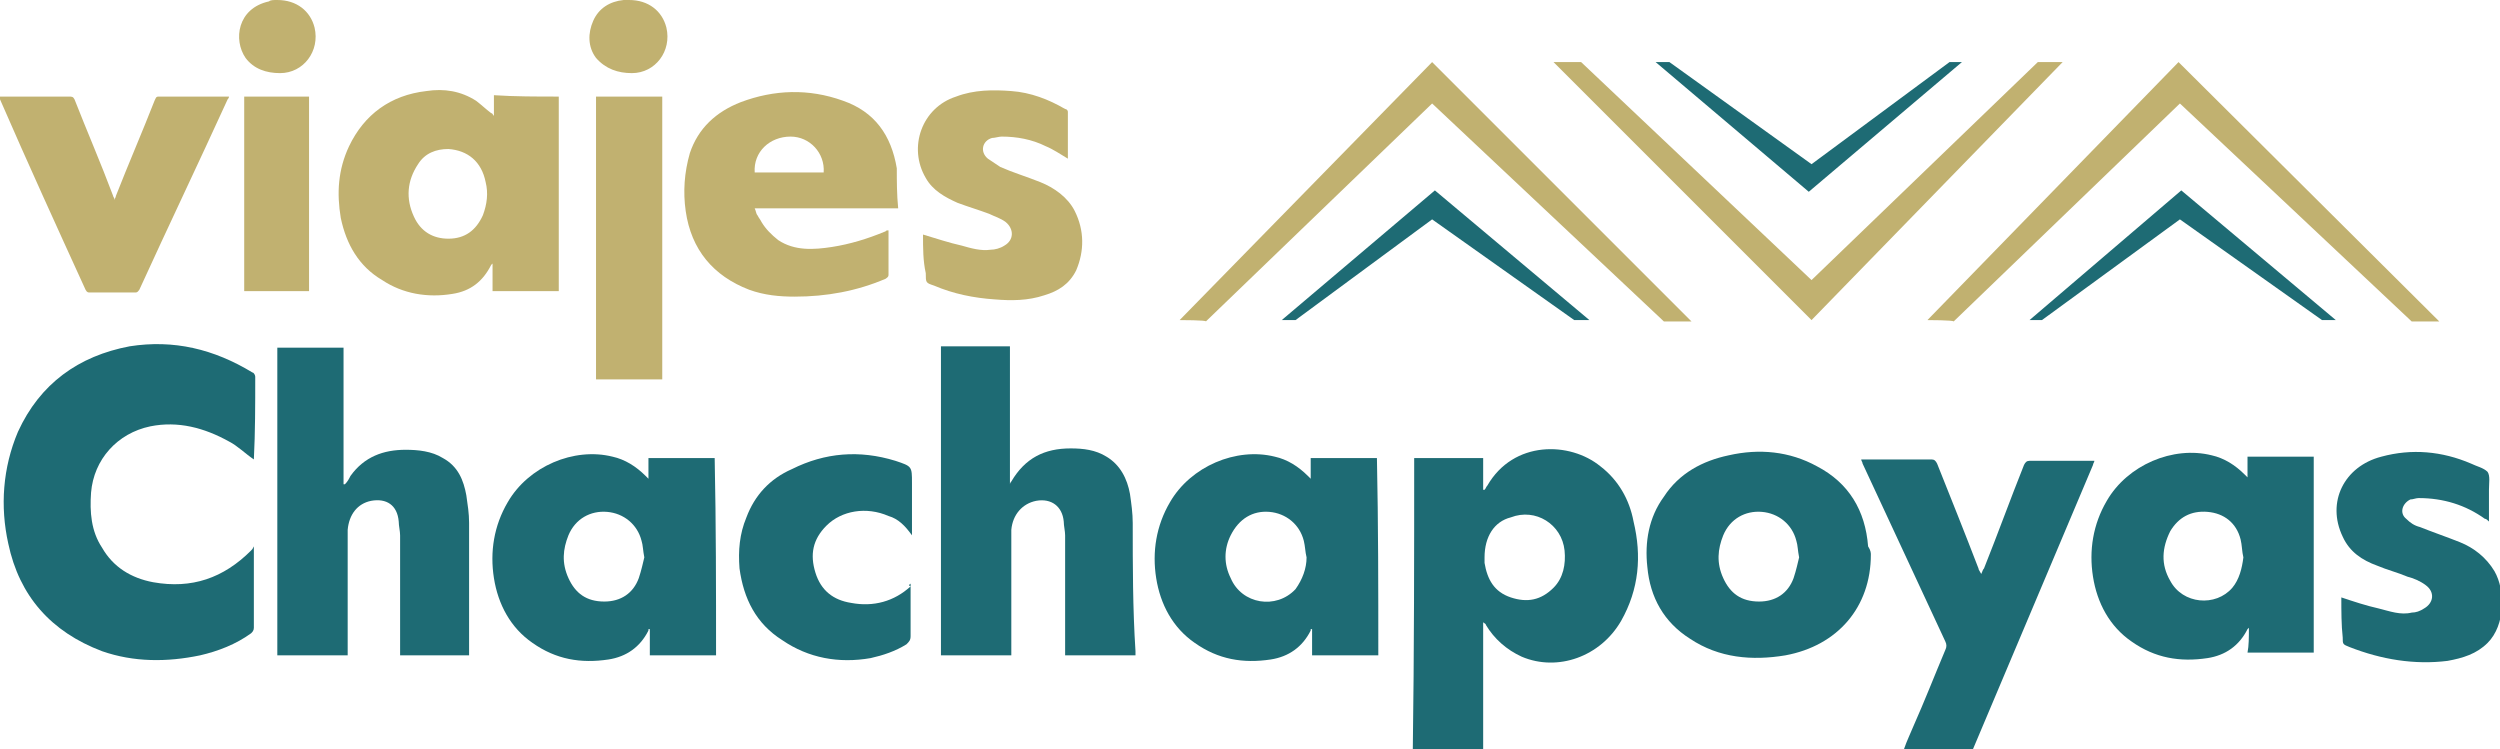 <svg width="181.2px" height="54.3px" enable-background="new 0 0 181.2 54.3" viewBox="0 0 181.2 54.3" xmlns="http://www.w3.org/2000/svg"><g fill="#1e6b74"><path d="m18.4 33.3c-.6-.4-1.2-1-1.8-1.3-1.8-1-3.7-1.5-5.7-1.1-2.4.5-4.1 2.4-4.3 4.8-.1 1.4 0 2.8.8 4 .8 1.4 2.1 2.2 3.7 2.5 2.8.5 5.1-.3 7.1-2.3.1-.1.1-.1.2-.3v.3 5.6c0 .2-.1.3-.2.4-1.1.8-2.4 1.3-3.7 1.6-2.4.5-4.8.5-7.1-.3-3.7-1.4-6-4-6.8-7.8-.6-2.7-.4-5.5.7-8.1 1.6-3.5 4.4-5.5 8.1-6.2 3.2-.5 6.1.2 8.9 1.9.1 0 .2.2.2.3 0 2.1 0 4-.1 6z"/><path d="m102.5 33.2h5v2.3h.1c.1-.1.1-.2.2-.3 1.9-3.3 6-3.2 8.2-1.4 1.3 1 2.1 2.4 2.4 4 .6 2.5.4 4.9-.9 7.2-1.5 2.6-4.6 3.7-7.2 2.6-1.1-.5-2-1.3-2.6-2.3 0-.1-.1-.1-.2-.2v9.2c-1.7 0-3.4 0-5.1 0 .1-7 .1-14.1.1-21.1zm5.1 7.2v.4c.2 1.2.7 2.1 1.9 2.5s2.2.2 3.1-.7c.7-.7.9-1.7.8-2.7-.2-1.9-2.1-3.1-3.9-2.4-1.2.3-1.9 1.4-1.9 2.9z"/><path d="m51.9 47.5c-1.6 0-3.2 0-4.8 0 0-.6 0-1.3 0-1.9 0 0 0 0-.1 0v.1c-.6 1.2-1.6 1.9-2.9 2.1-2 .3-3.8 0-5.5-1.2-1.6-1.1-2.5-2.8-2.8-4.7s0-3.8 1-5.5c1.5-2.6 4.8-4 7.6-3.3.9.2 1.7.7 2.4 1.4l.2.2c0-.5 0-1 0-1.5h4.8c.1 4.8.1 9.5.1 14.3zm-5.2-7.1c-.1-.5-.1-.9-.2-1.2-.3-1.2-1.3-2-2.5-2.1s-2.3.5-2.8 1.7c-.4 1-.5 2 0 3.1s1.3 1.7 2.6 1.7c1.2 0 2.1-.6 2.5-1.7.2-.6.3-1.1.4-1.5z"/><path d="m99.9 47.5c-1.6 0-3.2 0-4.8 0 0-.6 0-1.3 0-1.9 0 0 0 0-.1 0v.1c-.6 1.2-1.6 1.9-2.9 2.1-2 .3-3.8 0-5.5-1.2-1.6-1.1-2.5-2.8-2.8-4.7s0-3.8 1-5.5c1.5-2.6 4.8-4 7.6-3.3.9.2 1.7.7 2.4 1.4.1.1.1.1.2.2 0-.5 0-1 0-1.5h4.8c.1 4.8.1 9.5.1 14.3zm-5.2-7.1c-.1-.4-.1-.8-.2-1.2-.3-1.2-1.3-2-2.5-2.1s-2.2.5-2.8 1.7c-.5 1-.5 2.1 0 3.1.8 1.9 3.3 2.3 4.7.8.5-.7.8-1.5.8-2.3z"/><path d="m163 45.5c-.1.1-.1.1-.1.1-.6 1.2-1.6 1.9-2.9 2.1-2 .3-3.8 0-5.5-1.2-1.6-1.1-2.5-2.8-2.8-4.7s0-3.8 1-5.5c1.5-2.6 4.8-4 7.6-3.3.9.2 1.7.7 2.4 1.4l.2.2c0-.5 0-1 0-1.5h4.8v14.2c-1.6 0-3.2 0-4.8 0 .1-.5.1-1.1.1-1.8zm-.4-5.1c-.1-.4-.1-.9-.2-1.3-.3-1.2-1.2-1.9-2.4-2s-2.1.4-2.7 1.4c-.6 1.2-.7 2.4 0 3.6.9 1.7 3.3 1.9 4.5.5.5-.6.7-1.4.8-2.2z"/><path d="m135.6 40.2c0 3.8-2.4 6.6-6.2 7.3-2.4.4-4.8.2-6.9-1.2-1.9-1.2-2.9-3-3.1-5.2-.2-1.8.1-3.6 1.2-5.1 1.1-1.7 2.8-2.6 4.7-3 2.2-.5 4.4-.3 6.4.8 2.3 1.2 3.5 3.2 3.7 5.8.2.3.2.5.2.6zm-5.2.2c-.1-.5-.1-.9-.2-1.2-.3-1.2-1.3-2-2.5-2.1s-2.3.5-2.8 1.7c-.4 1-.5 2 0 3.1s1.3 1.7 2.6 1.7c1.2 0 2.1-.6 2.5-1.7.2-.6.3-1.1.4-1.5z"/><path d="m138 54.3c.2-.6.5-1.2.7-1.7.8-1.8 1.5-3.6 2.3-5.5.1-.2.1-.4 0-.6-2-4.3-4-8.6-6-12.9 0-.1-.1-.2-.1-.3h.3 4.8c.2 0 .3.1.4.3 1 2.5 2 5 3 7.6 0 .1.1.2.2.4.1-.2.1-.3.2-.4 1-2.5 1.9-5 2.9-7.5.1-.2.2-.3.4-.3h4.4.3c0 .1-.1.2-.1.3-2.9 6.9-5.8 13.7-8.7 20.6-.1.1-.1.3-.3.3-1.6-.3-3.1-.3-4.7-.3z"/><path d="m169.7 43.3c.9.3 1.8.6 2.7.8.8.2 1.6.5 2.4.3.3 0 .6-.1.9-.3.7-.4.8-1.2.1-1.7-.4-.3-.9-.5-1.3-.6-.7-.3-1.5-.5-2.2-.8-1.1-.4-2-1-2.5-2.1-1.2-2.5.1-5.1 2.8-5.8 2.2-.6 4.4-.4 6.5.5.4.2.9.3 1.2.6.2.3.1.8.1 1.3v2.3c-.1-.1-.2-.2-.3-.2-1.4-1-3-1.5-4.8-1.5-.2 0-.4.1-.6.1-.6.3-.8 1-.3 1.4.3.3.6.5 1 .6 1 .4 1.9.7 2.9 1.1s1.9 1.1 2.5 2.1c.8 1.4.8 3.9-.5 5.2-.8.8-1.8 1.1-2.9 1.3-2.4.3-4.8-.1-7.1-1-.5-.2-.5-.2-.5-.7-.1-.9-.1-1.9-.1-2.9z"/><path d="m66 42.3v.3 3.5c0 .3-.1.4-.3.6-.8.5-1.7.8-2.6 1-2.3.4-4.5 0-6.4-1.3-1.9-1.2-2.8-3-3.1-5.2-.1-1.3 0-2.5.5-3.7.6-1.6 1.7-2.8 3.3-3.5 2.4-1.2 4.9-1.4 7.5-.6 1.2.4 1.2.4 1.2 1.6v3.4.4c-.5-.7-1-1.2-1.7-1.4-1.6-.7-3.4-.4-4.5.7-1 1-1.2 2.1-.8 3.4s1.3 2 2.6 2.2c1.6.3 3.1-.1 4.3-1.2-.2-.1-.1-.1 0-.2-.1 0-.1 0 0 0z"/><path d="m82.1 37.9c0-.7-.1-1.4-.2-2.1-.2-1.1-.7-2.1-1.7-2.7-.8-.5-1.7-.6-2.6-.6-1.9 0-3.3.7-4.3 2.4 0 0-.1.1-.1.2 0-3.4 0-6.7 0-10h-5v22.4h5.1c0-.1 0-.3 0-.4 0-2.7 0-5.3 0-8 0-.2 0-.5 0-.7.1-1.1.8-1.9 1.8-2.1 1.1-.2 1.9.4 2 1.5 0 .3.1.7.1 1v8.3.4h5.1c0-.1 0-.2 0-.3-.2-3.1-.2-6.2-.2-9.3z"/><path d="m20.1 25.1v22.4h5.1c0-.1 0-.3 0-.4 0-2.5 0-5.1 0-7.6 0-.4 0-.7 0-1.1.1-1.1.7-1.9 1.7-2.1 1.1-.2 1.9.3 2 1.5 0 .3.1.7.1 1v8.3.4h5c0-.1 0-.2 0-.3 0-3.1 0-6.2 0-9.3 0-.7-.1-1.3-.2-2-.2-1.1-.6-2.1-1.7-2.7-.8-.5-1.8-.6-2.7-.6-1.6 0-3 .5-4 1.9-.1.2-.2.4-.4.6 0 0 0 0-.1 0 0-3.3 0-6.6 0-9.9h-4.8z"/></g><path d="m40.5 7v14.1c-1.6 0-3.2 0-4.8 0 0-.6 0-1.3 0-2-.1.1-.1.1-.1.1-.6 1.2-1.5 1.9-2.8 2.1-1.8.3-3.6 0-5.1-1-1.7-1-2.6-2.6-3-4.5-.3-1.8-.2-3.5.6-5.2 1.1-2.3 3-3.7 5.6-4 1.3-.2 2.5 0 3.6.7.4.3.7.6 1.1.9.1 0 .1.1.2.2 0-.5 0-1 0-1.5 1.5.1 3.1.1 4.7.1zm-8 3.8c-.9 0-1.7.3-2.2 1.1-.8 1.2-.9 2.5-.3 3.8.5 1.1 1.4 1.6 2.5 1.6 1.2 0 2-.6 2.5-1.7.3-.8.4-1.6.2-2.4-.3-1.5-1.3-2.3-2.7-2.4z" fill="#c1b170"/><path d="m65.1 15.1c-3.5 0-6.9 0-10.4 0 .1.2.1.4.2.5.1.2.2.3.3.5.3.5.7.9 1.2 1.3 1.2.8 2.6.7 3.9.5s2.6-.6 3.8-1.1c.1 0 .1-.1.2-.1h.1v.1 3.1c0 .2-.1.2-.2.3-2.1.9-4.3 1.3-6.6 1.3-1.1 0-2.2-.1-3.3-.5-2.6-1-4.2-2.9-4.6-5.7-.2-1.4-.1-2.8.3-4.2.6-1.8 1.9-3 3.7-3.7 2.4-.9 4.9-1 7.4-.1 2.3.8 3.5 2.5 3.9 4.9 0 .9 0 1.9.1 2.9zm-5.4-2.6c.1-1.4-1-2.6-2.4-2.6-1.5 0-2.7 1.1-2.6 2.6z" fill="#c1b170"/><path d="m0 7h1.3 3.7c.2 0 .3 0 .4.2.9 2.3 1.9 4.6 2.8 7 0 .1.1.1.1.3 0-.1.1-.2.1-.3.9-2.3 1.9-4.6 2.8-6.9.1-.2.1-.3.3-.3h4.9.2c0 .1-.1.2-.1.2-2.1 4.6-4.3 9.2-6.4 13.8-.1.1-.1.2-.3.2-1.1 0-2.2 0-3.3 0-.1 0-.2 0-.3-.2-2.1-4.6-4.2-9.2-6.2-13.8 0-.1 0-.1 0-.2z" fill="#c1b170"/><path d="m66.9 17c1 .3 1.9.6 2.8.8.7.2 1.4.4 2.1.3.3 0 .7-.1 1-.3.7-.4.7-1.2.1-1.7-.4-.3-.8-.4-1.2-.6-.8-.3-1.5-.5-2.3-.8-.9-.4-1.8-.9-2.3-1.8-1.3-2.2-.3-5.1 2.2-5.9 1.3-.5 2.7-.5 4-.4 1.4.1 2.7.6 3.9 1.3.1 0 .2.1.2.2v3.4c-.5-.3-1.1-.7-1.6-.9-1-.5-2.1-.7-3.2-.7-.2 0-.5.1-.7.1-.7.2-.9 1-.3 1.5.3.2.6.4.9.6.9.4 1.9.7 2.9 1.1s2 1.1 2.5 2.1c.7 1.4.7 2.9.1 4.3-.5 1-1.3 1.5-2.3 1.8-1.2.4-2.4.4-3.6.3-1.5-.1-3-.4-4.4-1-.6-.2-.6-.2-.6-.9-.2-.9-.2-1.8-.2-2.8z" fill="#c1b170"/><path d="m22.4 21.1c-1.6 0-3.2 0-4.7 0 0-4.7 0-9.4 0-14.1h4.7z" fill="#c1b170"/><path d="m20.1 0c1.4 0 2.4.8 2.7 2 .4 1.7-.8 3.3-2.5 3.3-1 0-1.9-.3-2.5-1.1-.9-1.3-.6-3.6 1.7-4.1.1-.1.3-.1.6-.1z" fill="#c1b170"/><path d="m45.6 0c1.4 0 2.4.8 2.7 2 .4 1.7-.8 3.3-2.5 3.3-1 0-1.9-.3-2.6-1.1-.6-.8-.6-1.8-.2-2.7s1.2-1.4 2.2-1.5c.2 0 .3 0 .4 0z" fill="#c1b170"/><path d="m48 7.4c0-.1 0-.3 0-.4-1.6 0-3.2 0-4.8 0v.5 20h4.8c0-6.7 0-13.4 0-20.1z" fill="#c1b170"/><path d="m93.9 23.2 9.9-7.3 10.3 7.3h1.1l-11.2-9.4-11.1 9.4z" fill="#1e6b74"/><path d="m87.4 23.3 16.4-15.8 16.8 15.8h2l-18.8-18.8-18.3 18.7s2 0 1.9.1z" fill="#c1b170"/><path d="m148 23.2 10-7.3 10.3 7.3h1l-11.2-9.4-11 9.4z" fill="#1e6b74"/><path d="m141.6 23.3 16.4-15.8 16.8 15.8h2l-18.9-18.8-18.2 18.7s1.9 0 1.9.1z" fill="#c1b170"/><path d="m141.3 4.5-10 7.4-10.3-7.4h-1l11.1 9.4 11.1-9.4z" fill="#1e6b74"/><path d="m147.7 4.5-16.4 15.8-16.7-15.8h-2l18.7 18.7 18.2-18.7z" fill="#c1b170"/></svg>
